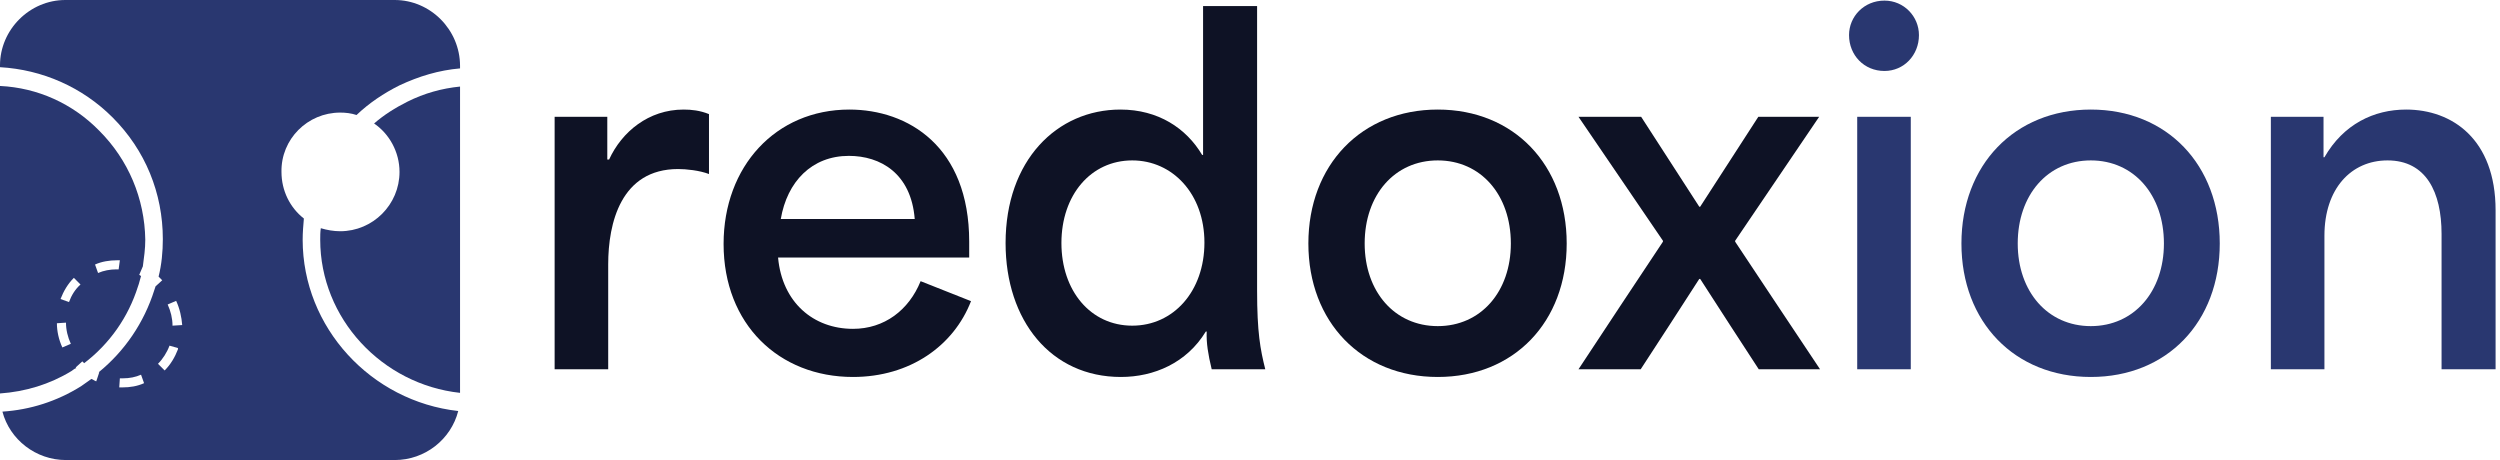 <svg width="413" height="76" viewBox="0 0 413 76" fill="none" xmlns="http://www.w3.org/2000/svg">
  <g>
    <path
        d="M375.146 61V19.3H383.846V25.975H383.996C387.146 20.5 392.171 18.1 397.496 18.1C405.071 18.1 412.271 22.975 412.271 34.75V61H403.346V38.65C403.346 31.75 400.796 26.5 394.421 26.5C388.421 26.5 383.996 31.15 383.996 38.95V61H375.146Z"
        fill="#293770"/>
    <path
        d="M345.404 62.275C332.804 62.275 324.029 53.2 324.029 40.225C324.029 27.25 332.804 18.1 345.404 18.1C358.004 18.1 366.704 27.25 366.704 40.225C366.704 53.2 358.004 62.275 345.404 62.275ZM333.329 40.225C333.329 48.175 338.279 53.875 345.404 53.875C352.529 53.875 357.479 48.175 357.479 40.225C357.479 32.2 352.529 26.5 345.404 26.5C338.279 26.5 333.329 32.2 333.329 40.225Z"
        fill="#293770"/>
    <path
        d="M306.811 61V19.3H315.661V61H306.811ZM305.461 5.8C305.461 2.725 307.936 0.1 311.311 0.1C314.536 0.1 317.011 2.725 317.011 5.8C317.011 9.1 314.536 11.725 311.311 11.725C307.936 11.725 305.461 9.1 305.461 5.8Z"
        fill="#293770"/>
    <path
        d="M260.77 61C265.42 53.95 270.07 46.9 274.72 39.925V39.775L260.77 19.3H271.12L280.72 34.15H280.87L290.47 19.3H300.52L286.645 39.775V39.925C291.295 46.9 295.945 53.95 300.67 61H290.545C287.32 56.05 284.095 51.1 280.87 46.075H280.72C277.495 51.1 274.27 56.05 271.045 61H260.77Z"
        fill="#0E1225"/>
    <path
        d="M237.518 62.275C224.918 62.275 216.143 53.2 216.143 40.225C216.143 27.25 224.918 18.1 237.518 18.1C250.118 18.1 258.818 27.25 258.818 40.225C258.818 53.2 250.118 62.275 237.518 62.275ZM225.443 40.225C225.443 48.175 230.393 53.875 237.518 53.875C244.643 53.875 249.593 48.175 249.593 40.225C249.593 32.2 244.643 26.5 237.518 26.5C230.393 26.5 225.443 32.2 225.443 40.225Z"
        fill="#0E1225"/>
    <path
        d="M185.172 62.275C173.622 62.275 166.122 52.975 166.122 40.15C166.122 26.5 174.597 18.1 185.097 18.1C191.322 18.1 195.972 21.175 198.597 25.6H198.747V1H207.672V47.95C207.672 54.925 208.197 57.7 209.022 61H200.172C199.572 58.525 199.272 56.65 199.347 54.775H199.197C196.047 59.95 190.647 62.275 185.172 62.275ZM175.347 40.15C175.347 48.025 180.147 53.8 187.047 53.8C193.872 53.8 198.972 48.1 198.972 40.075C198.972 32.05 193.722 26.5 187.047 26.5C180.222 26.5 175.347 32.2 175.347 40.15Z"
        fill="#0E1225"/>
    <path
        d="M140.912 62.275C128.687 62.275 119.537 53.575 119.537 40.3C119.537 27.475 128.162 18.1 140.312 18.1C149.987 18.1 160.112 24.175 160.112 39.925V42.55H128.537C129.212 49.975 134.387 54.325 140.912 54.325C146.087 54.325 150.137 51.25 152.087 46.45L160.412 49.75C157.562 57.1 150.362 62.275 140.912 62.275ZM128.987 36.175H151.112C150.512 28.6 145.412 25.75 140.237 25.75C134.087 25.75 130.037 30.025 128.987 36.175Z"
        fill="#0E1225"/>
    <path
        d="M91.625 61V19.3H100.325V26.35H100.625C102.725 21.775 107.15 18.1 112.925 18.1C114.275 18.1 115.625 18.25 117.125 18.85V28.75C115.55 28.15 113.375 27.925 112.025 27.925C102.575 27.925 100.475 36.85 100.475 43.675V61H91.625Z"
        fill="#0E1225"/>
    <g>
      <path
          d="M56.2 18.6C57.1 18.6 58 18.7 58.9 19C61 17 63.4 15.4 66 14.1C69.2 12.6 72.5 11.6 76 11.3V10.9C76 4.9 71.1 0 65.2 0H10.8C4.9 0 0 4.9 0 10.8V11.1C7 11.5 13.6 14.4 18.6 19.4C24 24.8 26.9 31.9 26.9 39.5C26.9 41.6 26.7 43.7 26.2 45.7C26.4 45.9 26.6 46.1 26.8 46.3L25.7 47.3C25.6 47.5 25.6 47.7 25.5 47.9C23.8 53.3 20.6 58 16.3 61.5C16.3 61.5 16.3 61.5 16.4 61.5L15.9 63C15.6 62.9 15.4 62.7 15.1 62.6C14.5 63 14 63.4 13.4 63.8C9.4 66.3 5 67.7 0.4 68C1.6 72.6 5.9 76 10.9 76H65.2C70.2 76 74.5 72.6 75.7 67.9C61.3 66.3 50 54.1 50 39.6C50 38.4 50.1 37.3 50.2 36.1C47.9 34.3 46.5 31.5 46.5 28.4C46.4 23 50.8 18.6 56.2 18.6ZM20.2 64C20 64 19.8 64 19.7 64L19.8 62.5C20 62.5 20.1 62.5 20.3 62.5C21.4 62.5 22.4 62.3 23.3 61.9L23.8 63.3C22.7 63.8 21.5 64 20.2 64ZM29.4 57.7C28.9 59 28.2 60.2 27.2 61.2L26.1 60.1C26.9 59.3 27.6 58.2 28 57.1L29.4 57.5V57.7ZM28.5 53.8C28.5 52.6 28.2 51.4 27.7 50.3L29.1 49.7C29.7 51 30 52.4 30.1 53.7L28.5 53.8Z"
          fill="#293770"/>
      <path
          d="M16.4 21.6C12 17.1 6.2 14.5 0 14.2V65C4.2 64.7 8.2 63.5 11.8 61.3C12.1 61.1 12.3 60.9 12.6 60.8L12.5 60.7L13.6 59.7C13.7 59.8 13.8 59.9 13.9 60C18.1 56.8 21.2 52.4 22.8 47.3C23 46.8 23.1 46.2 23.3 45.6C23.2 45.5 23.1 45.5 23 45.4L23.6 44C23.8 42.5 24 41.1 24 39.6C23.9 32.8 21.2 26.4 16.4 21.6ZM10.3 57.4C9.7 56.1 9.4 54.7 9.4 53.4L10.9 53.3C10.9 54.5 11.2 55.7 11.7 56.8L10.3 57.4ZM11.4 49.9L10 49.4C10.5 48.1 11.2 46.9 12.2 45.9L13.3 47C12.4 47.8 11.8 48.8 11.4 49.9ZM19.6 44.5C19.5 44.5 19.3 44.5 19.2 44.5C18.2 44.5 17.1 44.7 16.2 45.1L15.7 43.7C16.8 43.2 18.1 43 19.3 43C19.5 43 19.7 43 19.8 43L19.6 44.5Z"
          fill="#293770"/>
      <path
          d="M76 14.3V64.9C63.1 63.5 52.9 52.6 52.9 39.6C52.9 39 52.9 38.3 53 37.7C54 38 55.1 38.2 56.2 38.2C61.6 38.2 66 33.8 66 28.4C66 25.1 64.3 22.1 61.8 20.4C63.4 19 65.3 17.8 67.3 16.8C70.1 15.4 73 14.6 76 14.3Z"
          fill="#293770"/>
    </g>
  </g>
</svg>

